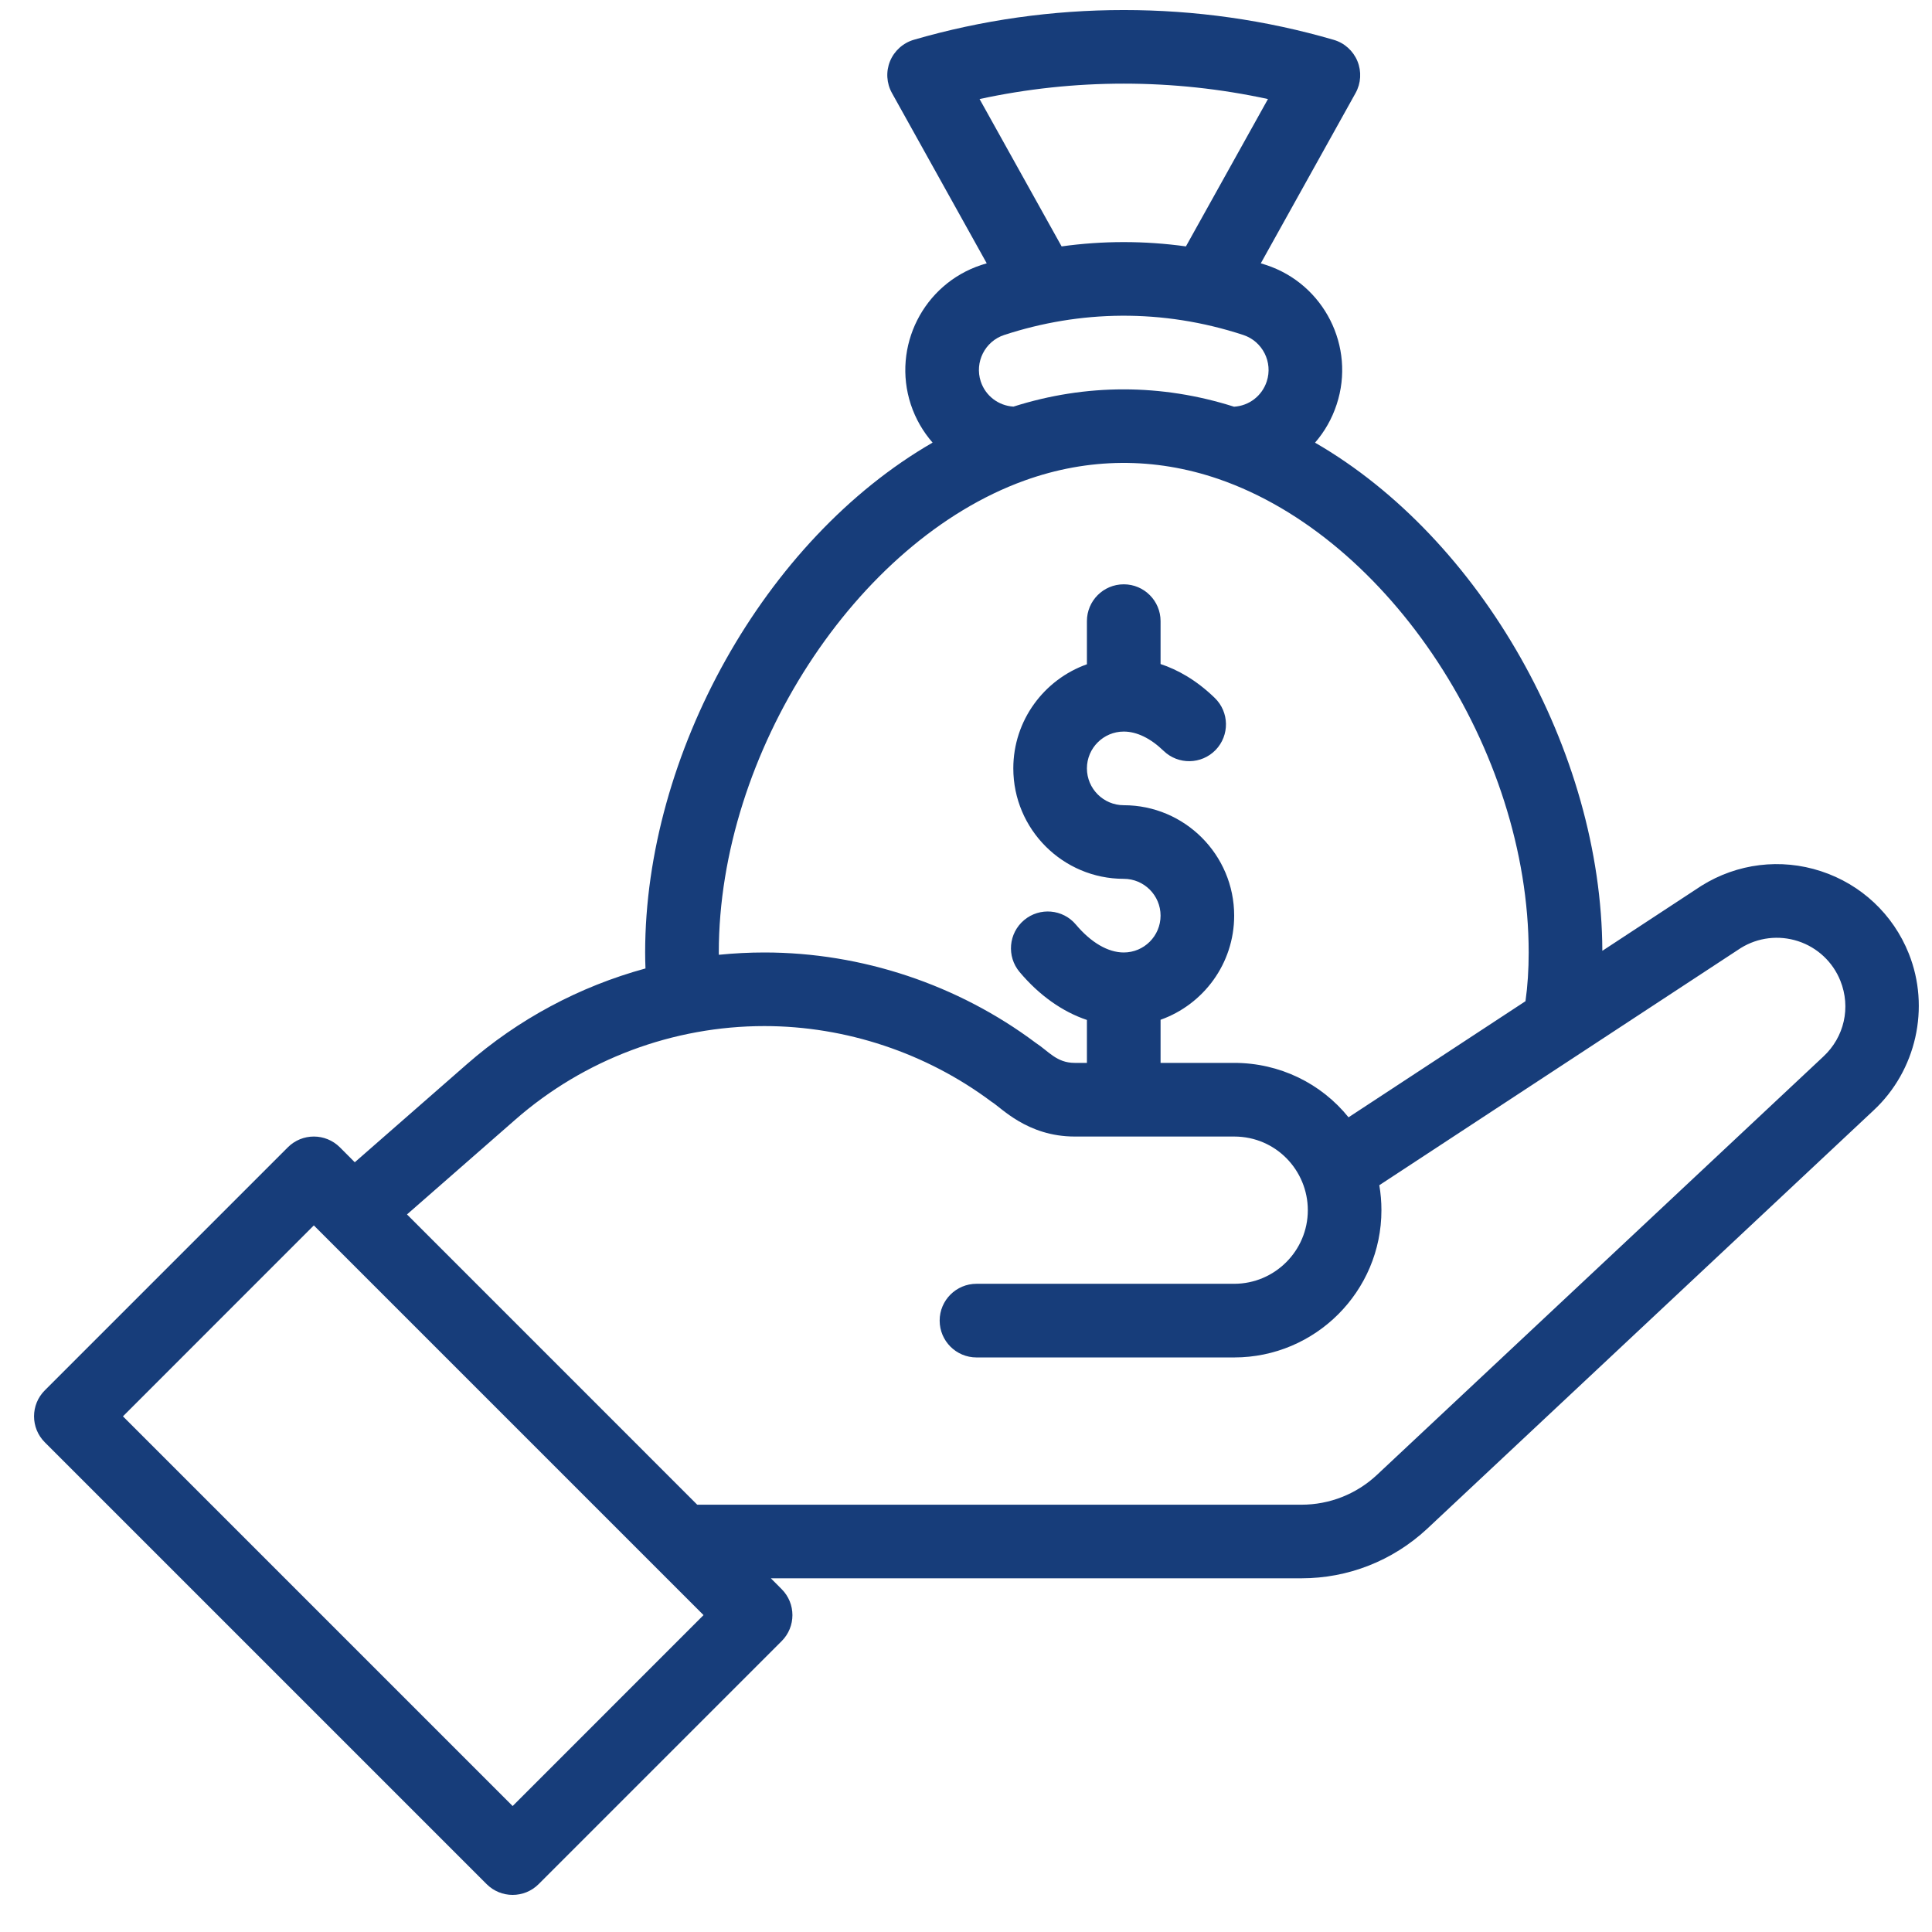 <svg width="41" height="41" viewBox="0 0 41 41" fill="none" xmlns="http://www.w3.org/2000/svg">
<path d="M0.952 30.609L10.327 39.984C10.632 40.289 11.126 40.289 11.431 39.984L16.587 34.828C16.893 34.523 16.893 34.028 16.587 33.723L16.359 33.494H27.62C28.609 33.494 29.553 33.123 30.281 32.448L39.759 23.565C40.666 22.722 40.967 21.384 40.507 20.235C40.174 19.402 39.495 18.766 38.643 18.488C37.791 18.209 36.868 18.322 36.108 18.797C36.103 18.8 34.004 20.178 34.004 20.178C33.989 15.943 31.43 11.427 27.907 9.394C28.108 9.163 28.266 8.889 28.366 8.583C28.77 7.357 28.099 6.029 26.871 5.624C26.833 5.611 26.794 5.599 26.756 5.588L28.767 1.975C28.883 1.767 28.897 1.518 28.807 1.298C28.716 1.078 28.531 0.911 28.302 0.845C26.86 0.425 25.362 0.213 23.848 0.213C22.334 0.213 20.835 0.425 19.393 0.844C19.165 0.911 18.979 1.078 18.888 1.298C18.798 1.518 18.813 1.767 18.929 1.975L20.94 5.588C20.901 5.6 20.861 5.611 20.823 5.624C19.596 6.029 18.926 7.356 19.329 8.584C19.43 8.889 19.589 9.162 19.791 9.393C16.215 11.456 13.691 16.019 13.691 20.213C13.691 20.327 13.694 20.44 13.698 20.552C12.299 20.934 10.998 21.629 9.904 22.587L7.529 24.665L7.213 24.348C6.907 24.043 6.413 24.043 6.108 24.348L0.952 29.504C0.646 29.809 0.646 30.304 0.952 30.609ZM20.788 2.102C21.789 1.885 22.814 1.775 23.848 1.775C24.881 1.775 25.907 1.885 26.908 2.102L25.167 5.229C24.289 5.107 23.405 5.107 22.529 5.229L20.788 2.102ZM21.31 7.109C22.913 6.584 24.661 6.544 26.383 7.108C26.793 7.243 27.017 7.686 26.882 8.095C26.781 8.403 26.506 8.612 26.188 8.631C24.647 8.141 23.047 8.14 21.507 8.629C21.507 8.629 21.507 8.629 21.507 8.629C21.186 8.609 20.913 8.399 20.813 8.095C20.679 7.686 20.902 7.243 21.31 7.109ZM21.742 10.198C23.097 9.71 24.5 9.699 25.858 10.165C29.488 11.414 32.441 15.921 32.441 20.213C32.441 20.577 32.419 20.923 32.373 21.247L28.618 23.711C28.037 22.991 27.156 22.556 26.191 22.556H24.629V21.641C25.538 21.318 26.191 20.45 26.191 19.431C26.191 18.139 25.14 17.088 23.848 17.088C23.417 17.088 23.066 16.737 23.066 16.306C23.066 15.876 23.417 15.525 23.848 15.525C24.125 15.525 24.416 15.667 24.693 15.934C25.003 16.234 25.497 16.225 25.797 15.916C26.097 15.605 26.089 15.111 25.779 14.811C25.383 14.427 24.986 14.21 24.629 14.092V13.181C24.629 12.75 24.279 12.4 23.848 12.4C23.416 12.4 23.066 12.75 23.066 13.181V14.097C22.157 14.42 21.504 15.288 21.504 16.306C21.504 17.599 22.555 18.65 23.848 18.65C24.279 18.65 24.629 19.001 24.629 19.431C24.629 19.863 24.279 20.213 23.848 20.213C23.514 20.213 23.154 20.003 22.833 19.622C22.556 19.291 22.063 19.249 21.733 19.526C21.402 19.804 21.36 20.297 21.637 20.627C22.055 21.124 22.546 21.47 23.066 21.645V22.556H22.806C22.422 22.556 22.25 22.306 21.98 22.131C20.329 20.894 18.284 20.213 16.222 20.213C15.899 20.213 15.576 20.23 15.255 20.262C15.255 20.246 15.254 20.23 15.254 20.213C15.254 15.981 18.165 11.489 21.742 10.198ZM10.933 23.763C12.4 22.477 14.287 21.775 16.222 21.775C17.949 21.775 19.66 22.346 21.042 23.381C21.241 23.498 21.796 24.119 22.806 24.119H26.191C27.081 24.119 27.754 24.842 27.754 25.682C27.754 26.543 27.053 27.244 26.191 27.244H20.723C20.291 27.244 19.941 27.594 19.941 28.025C19.941 28.457 20.291 28.807 20.723 28.807H26.191C27.915 28.807 29.316 27.405 29.316 25.682C29.316 25.502 29.301 25.326 29.271 25.152L36.943 20.118C37.307 19.893 37.75 19.84 38.158 19.973C38.568 20.107 38.896 20.414 39.056 20.815C39.281 21.378 39.14 22.008 38.693 22.423L29.215 31.305C28.78 31.709 28.214 31.932 27.62 31.932H14.796L8.637 25.772L10.933 23.763ZM6.66 26.005L14.93 34.275L10.879 38.327L2.609 30.057L6.66 26.005Z" fill="#173D7A"/>
</svg>
